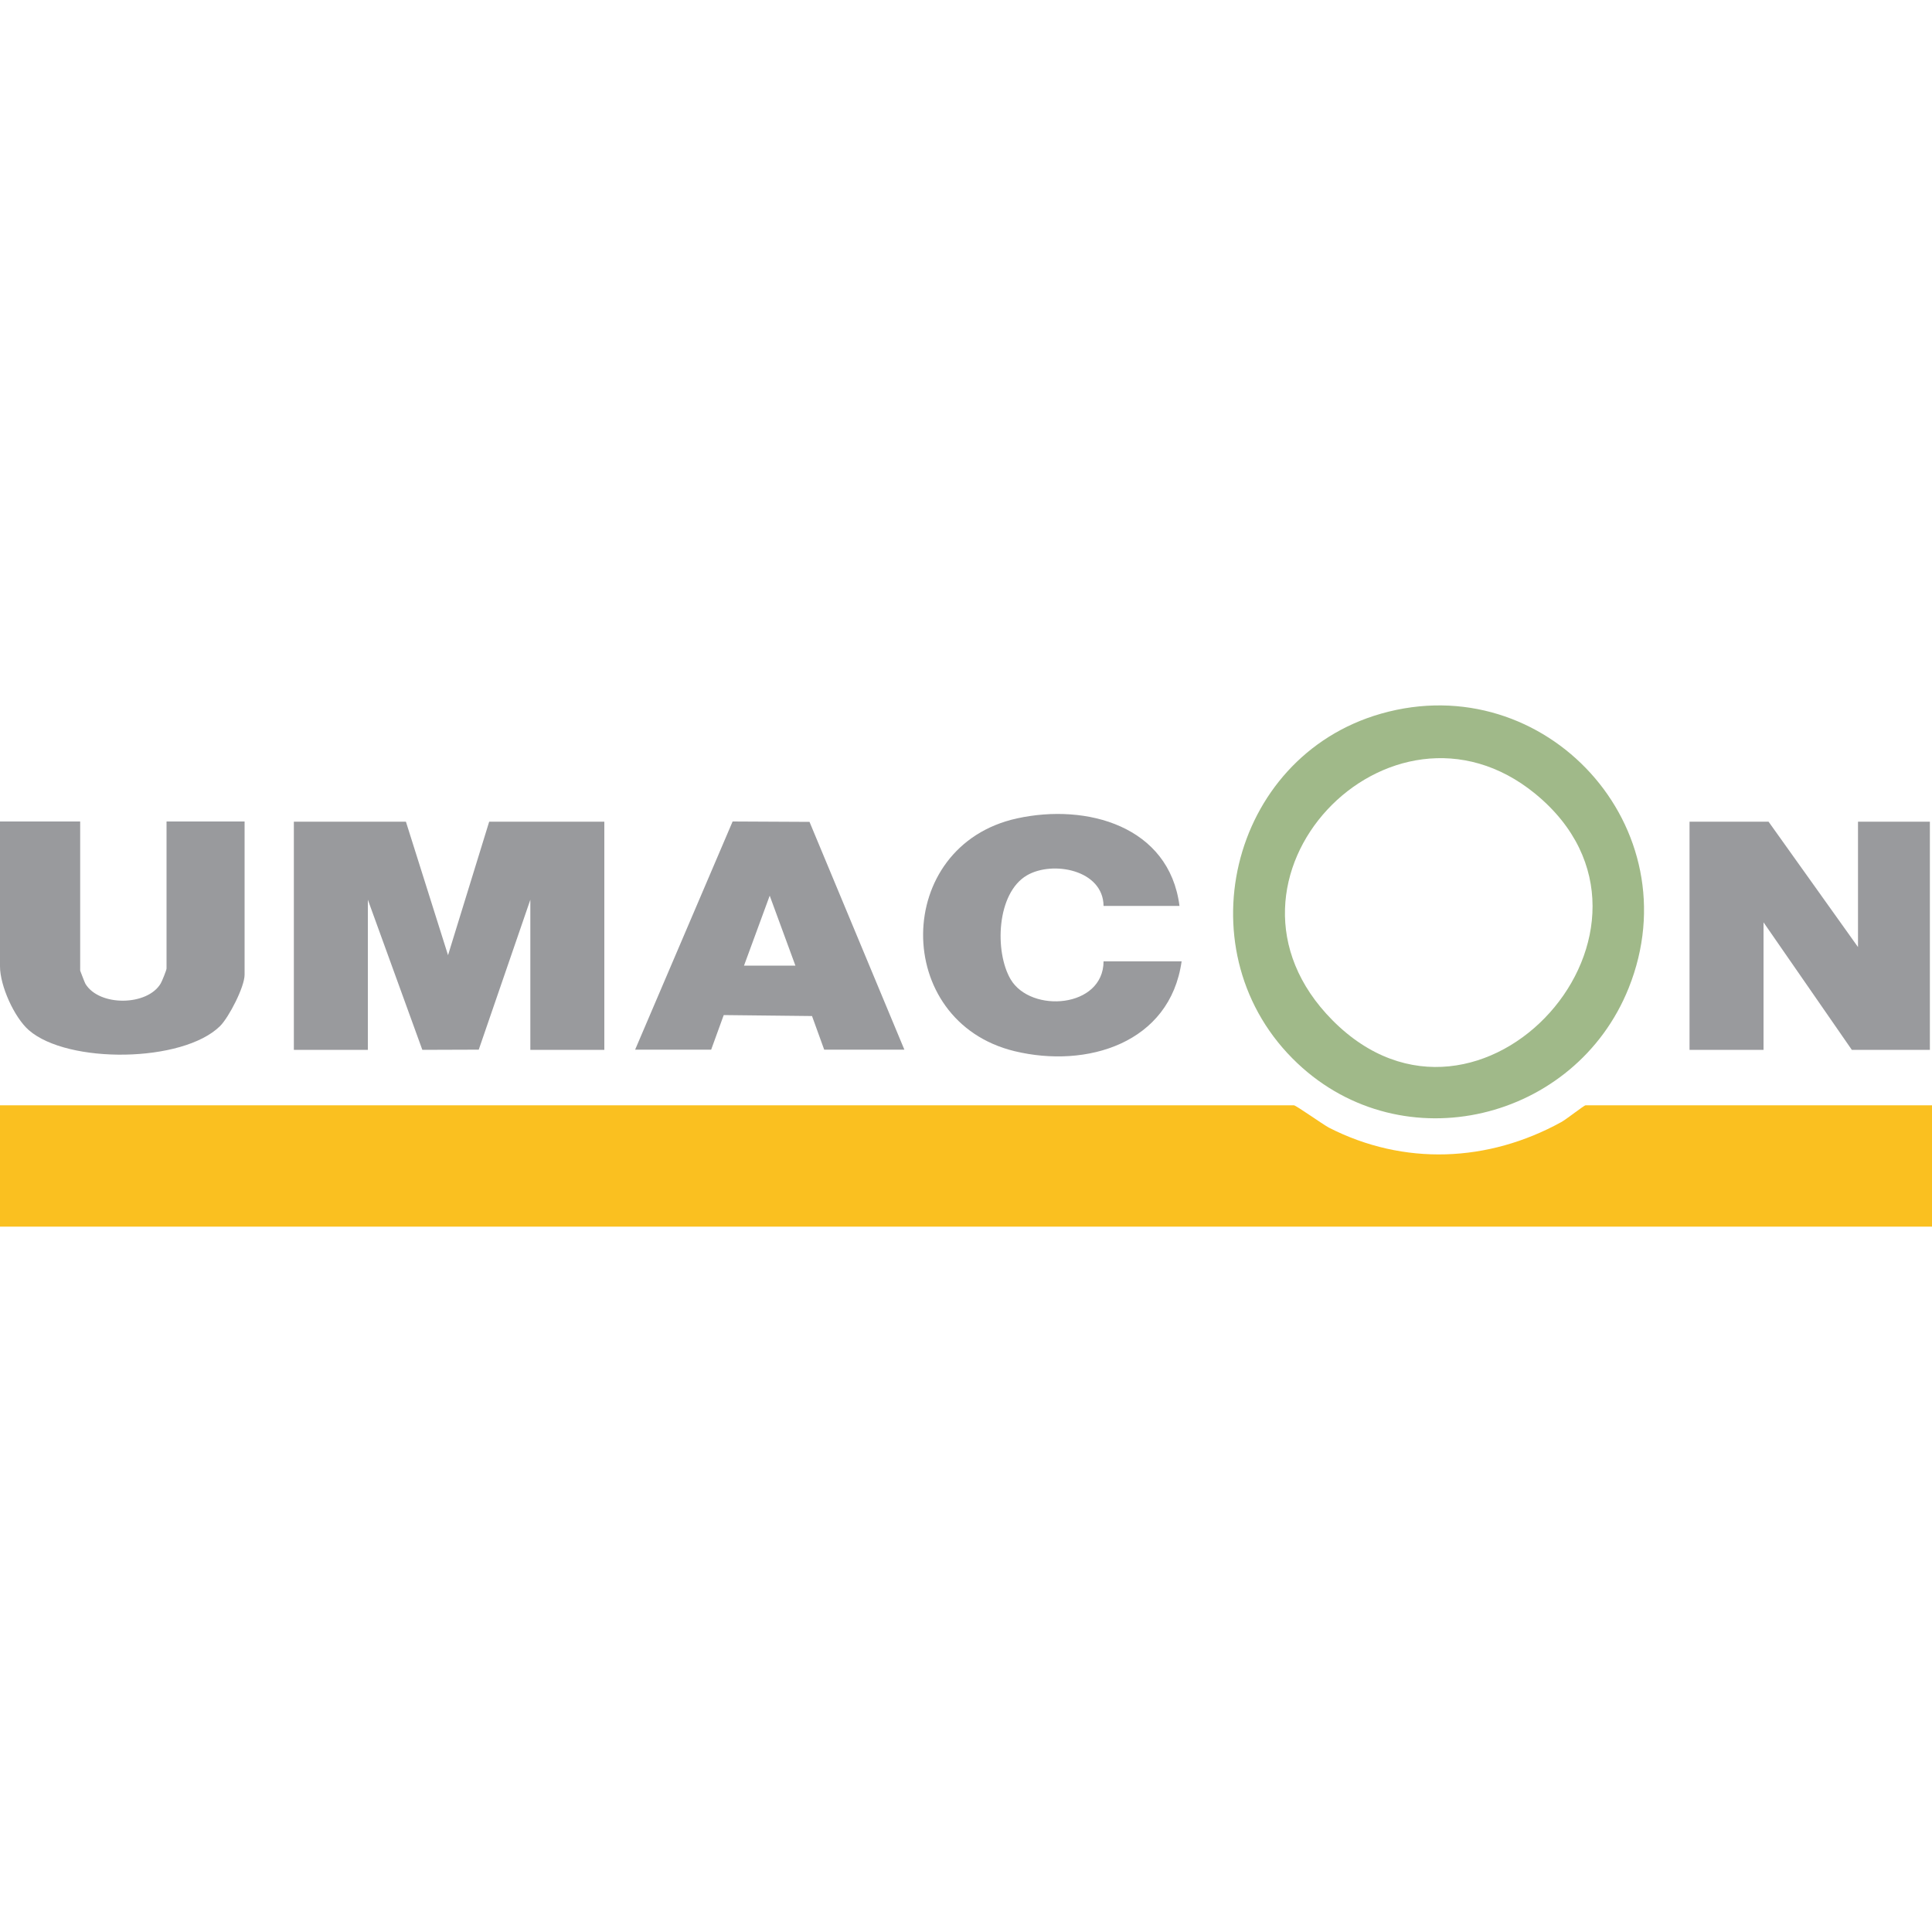 <?xml version="1.0" encoding="UTF-8"?> <svg xmlns="http://www.w3.org/2000/svg" xmlns:xlink="http://www.w3.org/1999/xlink" id="Capa_1" data-name="Capa 1" viewBox="0 0 100 100"><defs><style> .cls-1 { fill: #999a9d; } .cls-2 { fill: none; } .cls-3 { fill: #a0b989; } .cls-4 { fill: #fac020; } </style><clipPath id="clippath"><path class="cls-2" d="M263.48,49.19c.96-.26,1.95-.39,2.95-.39,1.34,0,1.96.35,1.96.94,0,.16-.04.32-.11.47h-.51c-2.65,0-5.84.79-5.84,3.47,0,1.62,1.15,2.6,3.28,2.6,1.42.03,2.83-.1,4.22-.39.14-.9.34-1.78.6-2.65.42-1.17.72-2.39.88-3.63,0-1.67-1.12-2.83-3.82-2.83-1.02.02-2.03.13-3.03.33l-.59,2.07ZM267.01,52.17h.73c-.08.25-.49,1.67-.52,1.77-.41.09-.83.14-1.24.14-.88,0-1.12-.45-1.12-.79,0-.64.45-1.12,2.13-1.12h.03Z"></path></clipPath><clipPath id="clippath-2"><path class="cls-2" d="M280.67,51.57c.22-.65.36-1.33.41-2.02,0-1.51-1.23-2.78-4.12-2.78-1.29.05-2.57.22-3.82.51-.03,1.01-.19,2-.48,2.97-.14.51-1.77,5.84-1.77,5.84h2.85s1.92-6.44,2.04-6.79c.36-.13.73-.2,1.11-.19.88,0,1.19.47,1.19,1.01-.03.48-.12.96-.29,1.41-.19.57-1.33,4.56-1.33,4.56h2.84l1.36-4.53Z"></path></clipPath><clipPath id="clippath-4"><polygon class="cls-2" points="283.78 46.96 281.04 56.09 283.89 56.09 286.62 46.96 283.78 46.96"></polygon></clipPath><clipPath id="clippath-6"><path class="cls-2" d="M293.85,46.96h-1.77l.63-2.03h-2.89l-.62,2.03h-1.47l-.68,2.24h1.5c-.21.72-2.05,6.89-2.05,6.89h2.86l2.04-6.89h1.77l.68-2.24Z"></path></clipPath><clipPath id="clippath-8"><polygon class="cls-2" points="318.1 46.96 315.69 46.96 312.37 52.87 312.46 46.96 309.52 46.96 306.35 52.97 306.3 46.96 303.47 46.96 303.86 56.09 306.83 56.09 309.98 50.46 309.9 56.09 312.86 56.09 318.68 46.96 318.1 46.96"></polygon></clipPath><clipPath id="clippath-10"><path class="cls-2" d="M323.12,46.76c-3.11.1-5.58,2.64-5.61,5.75,0,2.33,1.55,3.78,4,3.78,3.14-.09,5.63-2.67,5.61-5.81,0-2.12-1.42-3.72-4.01-3.72M322.93,49.11c.88,0,1.28.56,1.28,1.51,0,1.38-1,3.33-2.51,3.33-.8,0-1.28-.52-1.28-1.51,0-1.47,1.06-3.33,2.51-3.33Z"></path></clipPath><clipPath id="clippath-12"><path class="cls-2" d="M298.5,46.76c-3.11.1-5.58,2.64-5.61,5.75,0,2.33,1.55,3.78,4,3.78,3.14-.09,5.63-2.67,5.61-5.81,0-2.12-1.43-3.72-4.01-3.72M298.27,49.11c.88,0,1.28.56,1.28,1.51,0,1.38-.99,3.33-2.51,3.33-.8,0-1.28-.52-1.28-1.51-.03-1.47,1.03-3.33,2.51-3.33Z"></path></clipPath><clipPath id="clippath-14"><path class="cls-2" d="M336.31,47.25c-.84-.34-1.74-.51-2.65-.49-3.02-.11-5.55,2.25-5.66,5.26,0,.01,0,.02,0,.03v.32c-.08,2.1,1.56,3.87,3.66,3.96.15,0,.29,0,.44,0,.63,0,1.26-.13,1.85-.36l.51-2.45c-.47.23-.98.36-1.5.39-1,.11-1.9-.6-2.03-1.6,0-.09,0-.17,0-.26-.06-1.54,1.11-2.84,2.65-2.95h.14c.58,0,1.15.16,1.66.45l.93-2.31Z"></path></clipPath><clipPath id="clippath-16"><rect class="cls-2" x="240" y="38.32" width="21.63" height="23.35"></rect></clipPath><clipPath id="clippath-18"><path class="cls-2" d="M338.52,49.57c-.77-.04-1.37-.7-1.33-1.47.04-.77.7-1.37,1.47-1.33.77.04,1.36.69,1.33,1.46,0,.74-.61,1.35-1.35,1.35h-.12ZM338.52,47.05c-.58-.07-1.1.34-1.17.91,0,0,0,0,0,.01,0,.06,0,.12,0,.19-.02.61.46,1.12,1.07,1.14,0,0,0,0,0,0h.14c.57.05,1.08-.38,1.13-.95v-.11c.06-.59-.37-1.12-.96-1.18,0,0,0,0,0,0h-.2ZM339.26,48.94c-.17.01-.34-.05-.48-.16-.12-.13-.21-.28-.28-.44h-.19v.56h-.38v-1.55h.61c.35,0,.6.17.6.5,0,.19-.11.35-.27.43.06.1.13.19.21.27.07.06.15.11.23.14l-.04.24ZM338.52,47.59h-.21v.52h.19c.21,0,.27-.11.27-.27s-.04-.25-.25-.25Z"></path></clipPath></defs><path class="cls-4" d="M100,57.21v6.28H0v-6.28h66.97c.11,0,1.5.99,1.82,1.16,3.88,1.98,8.24,1.79,12.02-.29.26-.14,1.18-.87,1.26-.87h17.93Z"></path><path class="cls-3" d="M67.16,55.04c-5.97-5.63-3.56-15.85,4.32-18.1,8.52-2.43,16.14,5.91,12.82,14.2-2.76,6.88-11.68,9.05-17.14,3.9ZM68.97,52.81c7.64,7.7,18.86-4.86,10.5-11.72-7.52-6.16-17.71,4.45-10.5,11.72Z"></path><polygon class="cls-1" points="21.01 42.53 23.19 49.44 25.32 42.53 31.28 42.53 31.28 54.34 27.45 54.34 27.45 46.57 24.78 54.33 21.86 54.34 19.04 46.57 19.04 54.34 15.21 54.34 15.21 42.53 21.01 42.53"></polygon><polygon class="cls-1" points="96.17 49.02 96.17 42.53 99.89 42.53 99.89 54.34 95.85 54.34 91.28 47.74 91.28 54.34 87.45 54.34 87.45 42.53 91.54 42.53 96.17 49.02"></polygon><path class="cls-1" d="M4.15,42.53v7.71s.23.61.27.68c.72,1.19,3.22,1.15,3.9-.02.07-.12.3-.69.3-.77v-7.61h4.04v7.93c0,.63-.81,2.2-1.27,2.66-1.93,1.9-7.88,1.97-9.9.21-.76-.67-1.49-2.3-1.49-3.3v-7.5h4.15Z"></path><path class="cls-1" d="M61.06,46.89h-3.94c-.02-1.87-2.64-2.36-3.97-1.58-1.57.92-1.68,3.95-.84,5.38,1.05,1.77,4.8,1.49,4.81-.93h4.04c-.6,4.24-4.9,5.55-8.64,4.65-6.37-1.54-6.31-10.64.12-12.05,3.6-.79,7.88.39,8.41,4.53Z"></path><path class="cls-1" d="M32.87,54.34l5.05-11.82,3.98.02,4.91,11.79h-4.15l-.63-1.74-4.57-.05-.65,1.79h-3.94ZM41.17,49.98l-1.33-3.62-1.33,3.62h2.66Z"></path></svg> 
